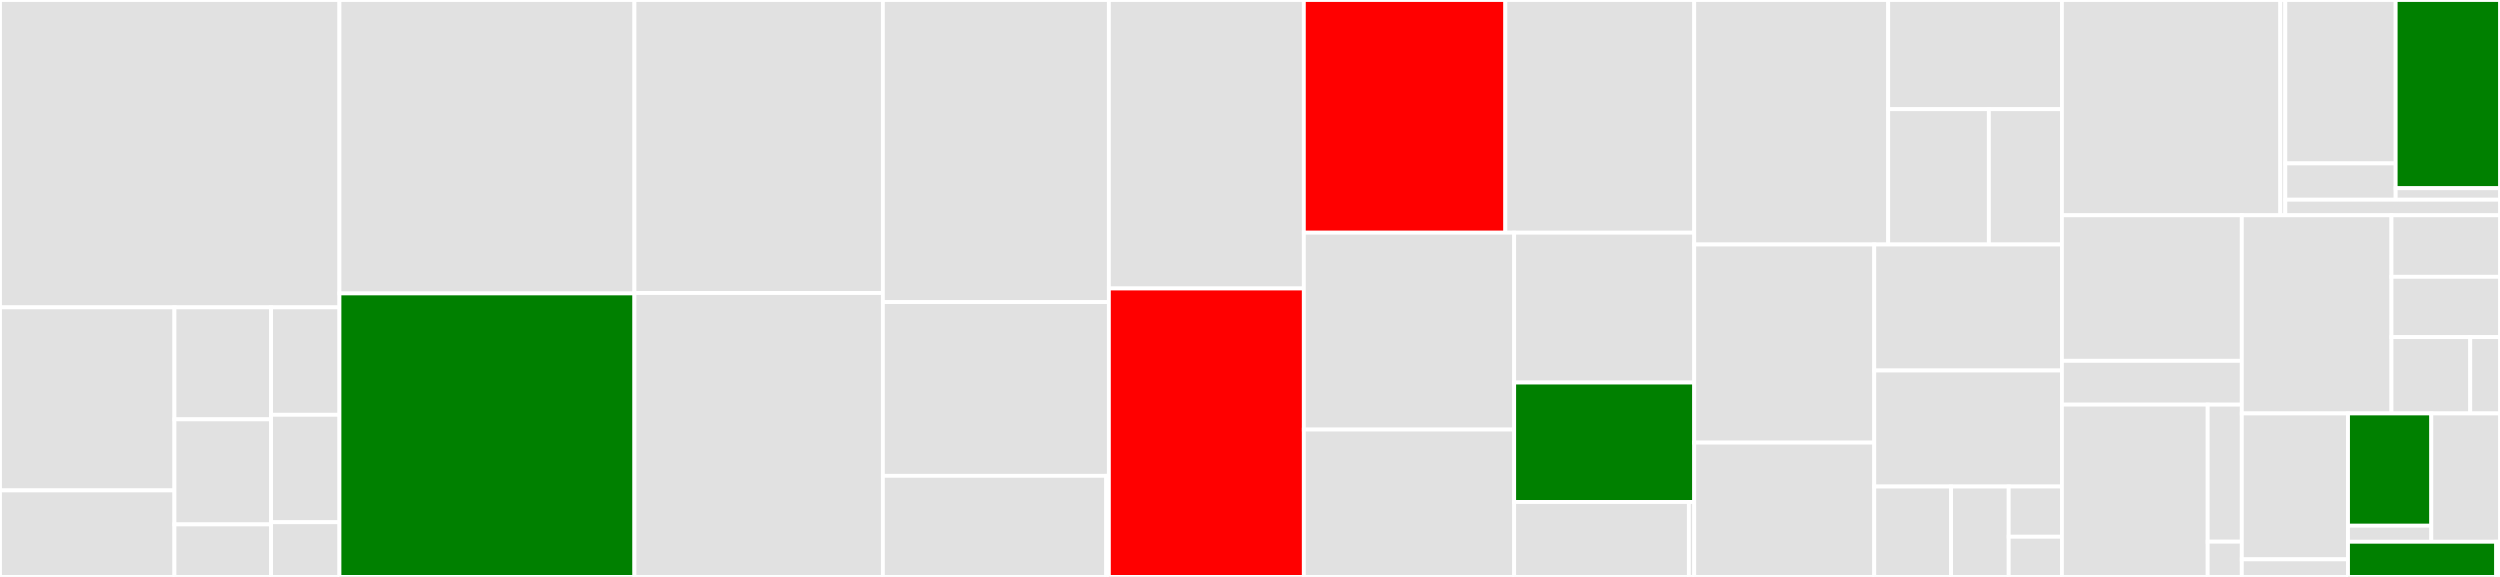 <svg baseProfile="full" width="650" height="150" viewBox="0 0 650 150" version="1.1"
xmlns="http://www.w3.org/2000/svg" xmlns:ev="http://www.w3.org/2001/xml-events"
xmlns:xlink="http://www.w3.org/1999/xlink">

<rect x="0" y="0" width="650" height="150" fill="#333333" stroke="none"/>

<style>rect.s{mask:url(#mask);}</style>
<defs>
  <pattern id="white" width="4" height="4" patternUnits="userSpaceOnUse" patternTransform="rotate(45)">
    <rect width="2" height="2" transform="translate(0,0)" fill="white"></rect>
  </pattern>
  <mask id="mask">
    <rect x="0" y="0" width="100%" height="100%" fill="url(#white)"></rect>
  </mask>
</defs>

<rect x="0" y="0" width="88.256" height="79.911" fill="#e1e1e1" stroke="white" stroke-width="1" class=" tooltipped" data-content="widgets/OWDifferentialExpression.py"><title>widgets/OWDifferentialExpression.py</title></rect>
<rect x="0" y="79.911" width="45.352" height="47.589" fill="#e1e1e1" stroke="white" stroke-width="1" class=" tooltipped" data-content="widgets/utils/gui/label_selection.py"><title>widgets/utils/gui/label_selection.py</title></rect>
<rect x="0" y="127.5" width="45.352" height="22.5" fill="#e1e1e1" stroke="white" stroke-width="1" class=" tooltipped" data-content="widgets/utils/gui/gene_sets.py"><title>widgets/utils/gui/gene_sets.py</title></rect>
<rect x="45.352" y="79.911" width="25.124" height="29.114" fill="#e1e1e1" stroke="white" stroke-width="1" class=" tooltipped" data-content="widgets/utils/gui/__init__.py"><title>widgets/utils/gui/__init__.py</title></rect>
<rect x="45.352" y="109.025" width="25.124" height="27.317" fill="#e1e1e1" stroke="white" stroke-width="1" class=" tooltipped" data-content="widgets/utils/gui/list_completer.py"><title>widgets/utils/gui/list_completer.py</title></rect>
<rect x="45.352" y="136.342" width="25.124" height="13.658" fill="#e1e1e1" stroke="white" stroke-width="1" class=" tooltipped" data-content="widgets/utils/gui/gene_scoring.py"><title>widgets/utils/gui/gene_scoring.py</title></rect>
<rect x="70.476" y="79.911" width="17.78" height="27.934" fill="#e1e1e1" stroke="white" stroke-width="1" class=" tooltipped" data-content="widgets/utils/data.py"><title>widgets/utils/data.py</title></rect>
<rect x="70.476" y="107.845" width="17.78" height="27.934" fill="#e1e1e1" stroke="white" stroke-width="1" class=" tooltipped" data-content="widgets/utils/settings.py"><title>widgets/utils/settings.py</title></rect>
<rect x="70.476" y="135.779" width="17.78" height="14.221" fill="#e1e1e1" stroke="white" stroke-width="1" class=" tooltipped" data-content="widgets/utils/concurrent.py"><title>widgets/utils/concurrent.py</title></rect>
<rect x="88.256" y="0" width="76.697" height="76.295" fill="#e1e1e1" stroke="white" stroke-width="1" class=" tooltipped" data-content="widgets/OWGOBrowser.py"><title>widgets/OWGOBrowser.py</title></rect>
<rect x="88.256" y="76.295" width="76.697" height="73.705" fill="green" stroke="white" stroke-width="1" class=" tooltipped" data-content="widgets/OWAnnotateProjection.py"><title>widgets/OWAnnotateProjection.py</title></rect>
<rect x="164.953" y="0" width="64.597" height="76.188" fill="#e1e1e1" stroke="white" stroke-width="1" class=" tooltipped" data-content="widgets/OWKEGGPathwayBrowser.py"><title>widgets/OWKEGGPathwayBrowser.py</title></rect>
<rect x="164.953" y="76.188" width="64.597" height="73.812" fill="#e1e1e1" stroke="white" stroke-width="1" class=" tooltipped" data-content="widgets/OWDatabasesUpdate.py"><title>widgets/OWDatabasesUpdate.py</title></rect>
<rect x="229.55" y="0" width="58.757" height="78.535" fill="#e1e1e1" stroke="white" stroke-width="1" class=" tooltipped" data-content="widgets/OWMarkerGenes.py"><title>widgets/OWMarkerGenes.py</title></rect>
<rect x="229.55" y="78.535" width="58.757" height="45.184" fill="#e1e1e1" stroke="white" stroke-width="1" class=" tooltipped" data-content="widgets/components/resolwe.py"><title>widgets/components/resolwe.py</title></rect>
<rect x="229.55" y="123.719" width="58.07" height="26.281" fill="#e1e1e1" stroke="white" stroke-width="1" class=" tooltipped" data-content="widgets/components/gene_set_selection.py"><title>widgets/components/gene_set_selection.py</title></rect>
<rect x="287.62" y="123.719" width="0.687" height="26.281" fill="#e1e1e1" stroke="white" stroke-width="1" class=" tooltipped" data-content="widgets/components/__init__.py"><title>widgets/components/__init__.py</title></rect>
<rect x="288.307" y="0" width="50.69" height="75.0" fill="#e1e1e1" stroke="white" stroke-width="1" class=" tooltipped" data-content="widgets/OWClusterAnalysis.py"><title>widgets/OWClusterAnalysis.py</title></rect>
<rect x="288.307" y="75.0" width="50.69" height="75.0" fill="red" stroke="white" stroke-width="1" class=" tooltipped" data-content="widgets/OWGenialisExpressions.py"><title>widgets/OWGenialisExpressions.py</title></rect>
<rect x="338.997" y="0" width="52.392" height="60.498" fill="red" stroke="white" stroke-width="1" class=" tooltipped" data-content="widgets/OWGenes.py"><title>widgets/OWGenes.py</title></rect>
<rect x="391.389" y="0" width="49.108" height="60.498" fill="#e1e1e1" stroke="white" stroke-width="1" class=" tooltipped" data-content="widgets/OWGEODatasets.py"><title>widgets/OWGEODatasets.py</title></rect>
<rect x="338.997" y="60.498" width="54.685" height="51.191" fill="#e1e1e1" stroke="white" stroke-width="1" class=" tooltipped" data-content="widgets/OWGeneSetEnrichment.py"><title>widgets/OWGeneSetEnrichment.py</title></rect>
<rect x="338.997" y="111.689" width="54.685" height="38.311" fill="#e1e1e1" stroke="white" stroke-width="1" class=" tooltipped" data-content="widgets/OWGeneSets.py"><title>widgets/OWGeneSets.py</title></rect>
<rect x="393.682" y="60.498" width="46.815" height="38.964" fill="#e1e1e1" stroke="white" stroke-width="1" class=" tooltipped" data-content="widgets/OWdictyExpress.py"><title>widgets/OWdictyExpress.py</title></rect>
<rect x="393.682" y="99.462" width="46.815" height="31.056" fill="green" stroke="white" stroke-width="1" class=" tooltipped" data-content="widgets/OWHomologs.py"><title>widgets/OWHomologs.py</title></rect>
<rect x="393.682" y="130.518" width="45.425" height="19.482" fill="#e1e1e1" stroke="white" stroke-width="1" class=" tooltipped" data-content="widgets/OWVolcanoPlot.py"><title>widgets/OWVolcanoPlot.py</title></rect>
<rect x="439.107" y="130.518" width="1.391" height="19.482" fill="#e1e1e1" stroke="white" stroke-width="1" class=" tooltipped" data-content="widgets/__init__.py"><title>widgets/__init__.py</title></rect>
<rect x="440.497" y="0" width="50.428" height="63.571" fill="#e1e1e1" stroke="white" stroke-width="1" class=" tooltipped" data-content="kegg/api.py"><title>kegg/api.py</title></rect>
<rect x="490.926" y="0" width="45.172" height="28.387" fill="#e1e1e1" stroke="white" stroke-width="1" class=" tooltipped" data-content="kegg/entry/fields.py"><title>kegg/entry/fields.py</title></rect>
<rect x="490.926" y="28.387" width="26.179" height="35.184" fill="#e1e1e1" stroke="white" stroke-width="1" class=" tooltipped" data-content="kegg/entry/__init__.py"><title>kegg/entry/__init__.py</title></rect>
<rect x="517.105" y="28.387" width="18.993" height="35.184" fill="#e1e1e1" stroke="white" stroke-width="1" class=" tooltipped" data-content="kegg/entry/parser.py"><title>kegg/entry/parser.py</title></rect>
<rect x="440.497" y="63.571" width="46.808" height="51.51" fill="#e1e1e1" stroke="white" stroke-width="1" class=" tooltipped" data-content="kegg/databases.py"><title>kegg/databases.py</title></rect>
<rect x="440.497" y="115.081" width="46.808" height="34.919" fill="#e1e1e1" stroke="white" stroke-width="1" class=" tooltipped" data-content="kegg/__init__.py"><title>kegg/__init__.py</title></rect>
<rect x="487.305" y="63.571" width="48.793" height="32.758" fill="#e1e1e1" stroke="white" stroke-width="1" class=" tooltipped" data-content="kegg/caching.py"><title>kegg/caching.py</title></rect>
<rect x="487.305" y="96.329" width="48.793" height="30.167" fill="#e1e1e1" stroke="white" stroke-width="1" class=" tooltipped" data-content="kegg/pathway.py"><title>kegg/pathway.py</title></rect>
<rect x="487.305" y="126.496" width="19.978" height="23.504" fill="#e1e1e1" stroke="white" stroke-width="1" class=" tooltipped" data-content="kegg/brite.py"><title>kegg/brite.py</title></rect>
<rect x="507.283" y="126.496" width="14.984" height="23.504" fill="#e1e1e1" stroke="white" stroke-width="1" class=" tooltipped" data-content="kegg/types.py"><title>kegg/types.py</title></rect>
<rect x="522.267" y="126.496" width="13.831" height="13.058" fill="#e1e1e1" stroke="white" stroke-width="1" class=" tooltipped" data-content="kegg/conf.py"><title>kegg/conf.py</title></rect>
<rect x="522.267" y="139.554" width="13.831" height="10.446" fill="#e1e1e1" stroke="white" stroke-width="1" class=" tooltipped" data-content="kegg/service.py"><title>kegg/service.py</title></rect>
<rect x="536.098" y="0" width="56.79" height="55.973" fill="#e1e1e1" stroke="white" stroke-width="1" class=" tooltipped" data-content="go/__init__.py"><title>go/__init__.py</title></rect>
<rect x="592.888" y="0" width="1.291" height="55.973" fill="#e1e1e1" stroke="white" stroke-width="1" class=" tooltipped" data-content="go/config.py"><title>go/config.py</title></rect>
<rect x="594.178" y="0" width="28.693" height="42.487" fill="#e1e1e1" stroke="white" stroke-width="1" class=" tooltipped" data-content="ncbi/taxonomy/utils.py"><title>ncbi/taxonomy/utils.py</title></rect>
<rect x="594.178" y="42.487" width="28.693" height="9.442" fill="#e1e1e1" stroke="white" stroke-width="1" class=" tooltipped" data-content="ncbi/taxonomy/__init__.py"><title>ncbi/taxonomy/__init__.py</title></rect>
<rect x="622.872" y="0" width="27.128" height="48.932" fill="green" stroke="white" stroke-width="1" class=" tooltipped" data-content="ncbi/gene/__init__.py"><title>ncbi/gene/__init__.py</title></rect>
<rect x="622.872" y="48.932" width="27.128" height="2.996" fill="#e1e1e1" stroke="white" stroke-width="1" class=" tooltipped" data-content="ncbi/gene/config.py"><title>ncbi/gene/config.py</title></rect>
<rect x="594.178" y="51.928" width="55.822" height="4.044" fill="#e1e1e1" stroke="white" stroke-width="1" class=" tooltipped" data-content="ncbi/homologene/__init__.py"><title>ncbi/homologene/__init__.py</title></rect>
<rect x="536.098" y="55.973" width="46.771" height="37.843" fill="#e1e1e1" stroke="white" stroke-width="1" class=" tooltipped" data-content="annotation/annotate_projection.py"><title>annotation/annotate_projection.py</title></rect>
<rect x="536.098" y="93.815" width="46.771" height="11.391" fill="#e1e1e1" stroke="white" stroke-width="1" class=" tooltipped" data-content="annotation/annotate_samples.py"><title>annotation/annotate_samples.py</title></rect>
<rect x="536.098" y="105.207" width="37.901" height="44.793" fill="#e1e1e1" stroke="white" stroke-width="1" class=" tooltipped" data-content="utils/statistics.py"><title>utils/statistics.py</title></rect>
<rect x="573.999" y="105.207" width="8.87" height="35.631" fill="#e1e1e1" stroke="white" stroke-width="1" class=" tooltipped" data-content="utils/serverfiles.py"><title>utils/serverfiles.py</title></rect>
<rect x="573.999" y="140.838" width="8.87" height="9.162" fill="#e1e1e1" stroke="white" stroke-width="1" class=" tooltipped" data-content="utils/__init__.py"><title>utils/__init__.py</title></rect>
<rect x="582.869" y="55.973" width="38.912" height="51.52" fill="#e1e1e1" stroke="white" stroke-width="1" class=" tooltipped" data-content="cluster_analysis/__init__.py"><title>cluster_analysis/__init__.py</title></rect>
<rect x="621.78" y="55.973" width="28.22" height="16" fill="#e1e1e1" stroke="white" stroke-width="1" class=" tooltipped" data-content="resolwe/utils.py"><title>resolwe/utils.py</title></rect>
<rect x="621.78" y="71.973" width="28.22" height="15.68" fill="#e1e1e1" stroke="white" stroke-width="1" class=" tooltipped" data-content="resolwe/resapi.py"><title>resolwe/resapi.py</title></rect>
<rect x="621.78" y="87.653" width="20.482" height="19.84" fill="#e1e1e1" stroke="white" stroke-width="1" class=" tooltipped" data-content="resolwe/genapi.py"><title>resolwe/genapi.py</title></rect>
<rect x="642.262" y="87.653" width="7.738" height="19.84" fill="#e1e1e1" stroke="white" stroke-width="1" class=" tooltipped" data-content="resolwe/__init__.py"><title>resolwe/__init__.py</title></rect>
<rect x="582.869" y="107.493" width="27.617" height="37.93" fill="#e1e1e1" stroke="white" stroke-width="1" class=" tooltipped" data-content="geneset/utils.py"><title>geneset/utils.py</title></rect>
<rect x="582.869" y="145.422" width="27.617" height="4.578" fill="#e1e1e1" stroke="white" stroke-width="1" class=" tooltipped" data-content="geneset/__init__.py"><title>geneset/__init__.py</title></rect>
<rect x="610.486" y="107.493" width="21.651" height="29.195" fill="green" stroke="white" stroke-width="1" class=" tooltipped" data-content="geo/__init__.py"><title>geo/__init__.py</title></rect>
<rect x="610.486" y="136.688" width="21.651" height="4.171" fill="#e1e1e1" stroke="white" stroke-width="1" class=" tooltipped" data-content="geo/dataset.py"><title>geo/dataset.py</title></rect>
<rect x="632.138" y="107.493" width="17.862" height="33.366" fill="#e1e1e1" stroke="white" stroke-width="1" class=" tooltipped" data-content="dicty/phenotypes.py"><title>dicty/phenotypes.py</title></rect>
<rect x="610.486" y="140.859" width="38.526" height="9.141" fill="green" stroke="white" stroke-width="1" class=" tooltipped" data-content="preprocess/normalize.py"><title>preprocess/normalize.py</title></rect>
<rect x="649.012" y="140.859" width="0.988" height="9.141" fill="#e1e1e1" stroke="white" stroke-width="1" class=" tooltipped" data-content="preprocess/__init__.py"><title>preprocess/__init__.py</title></rect>
</svg>